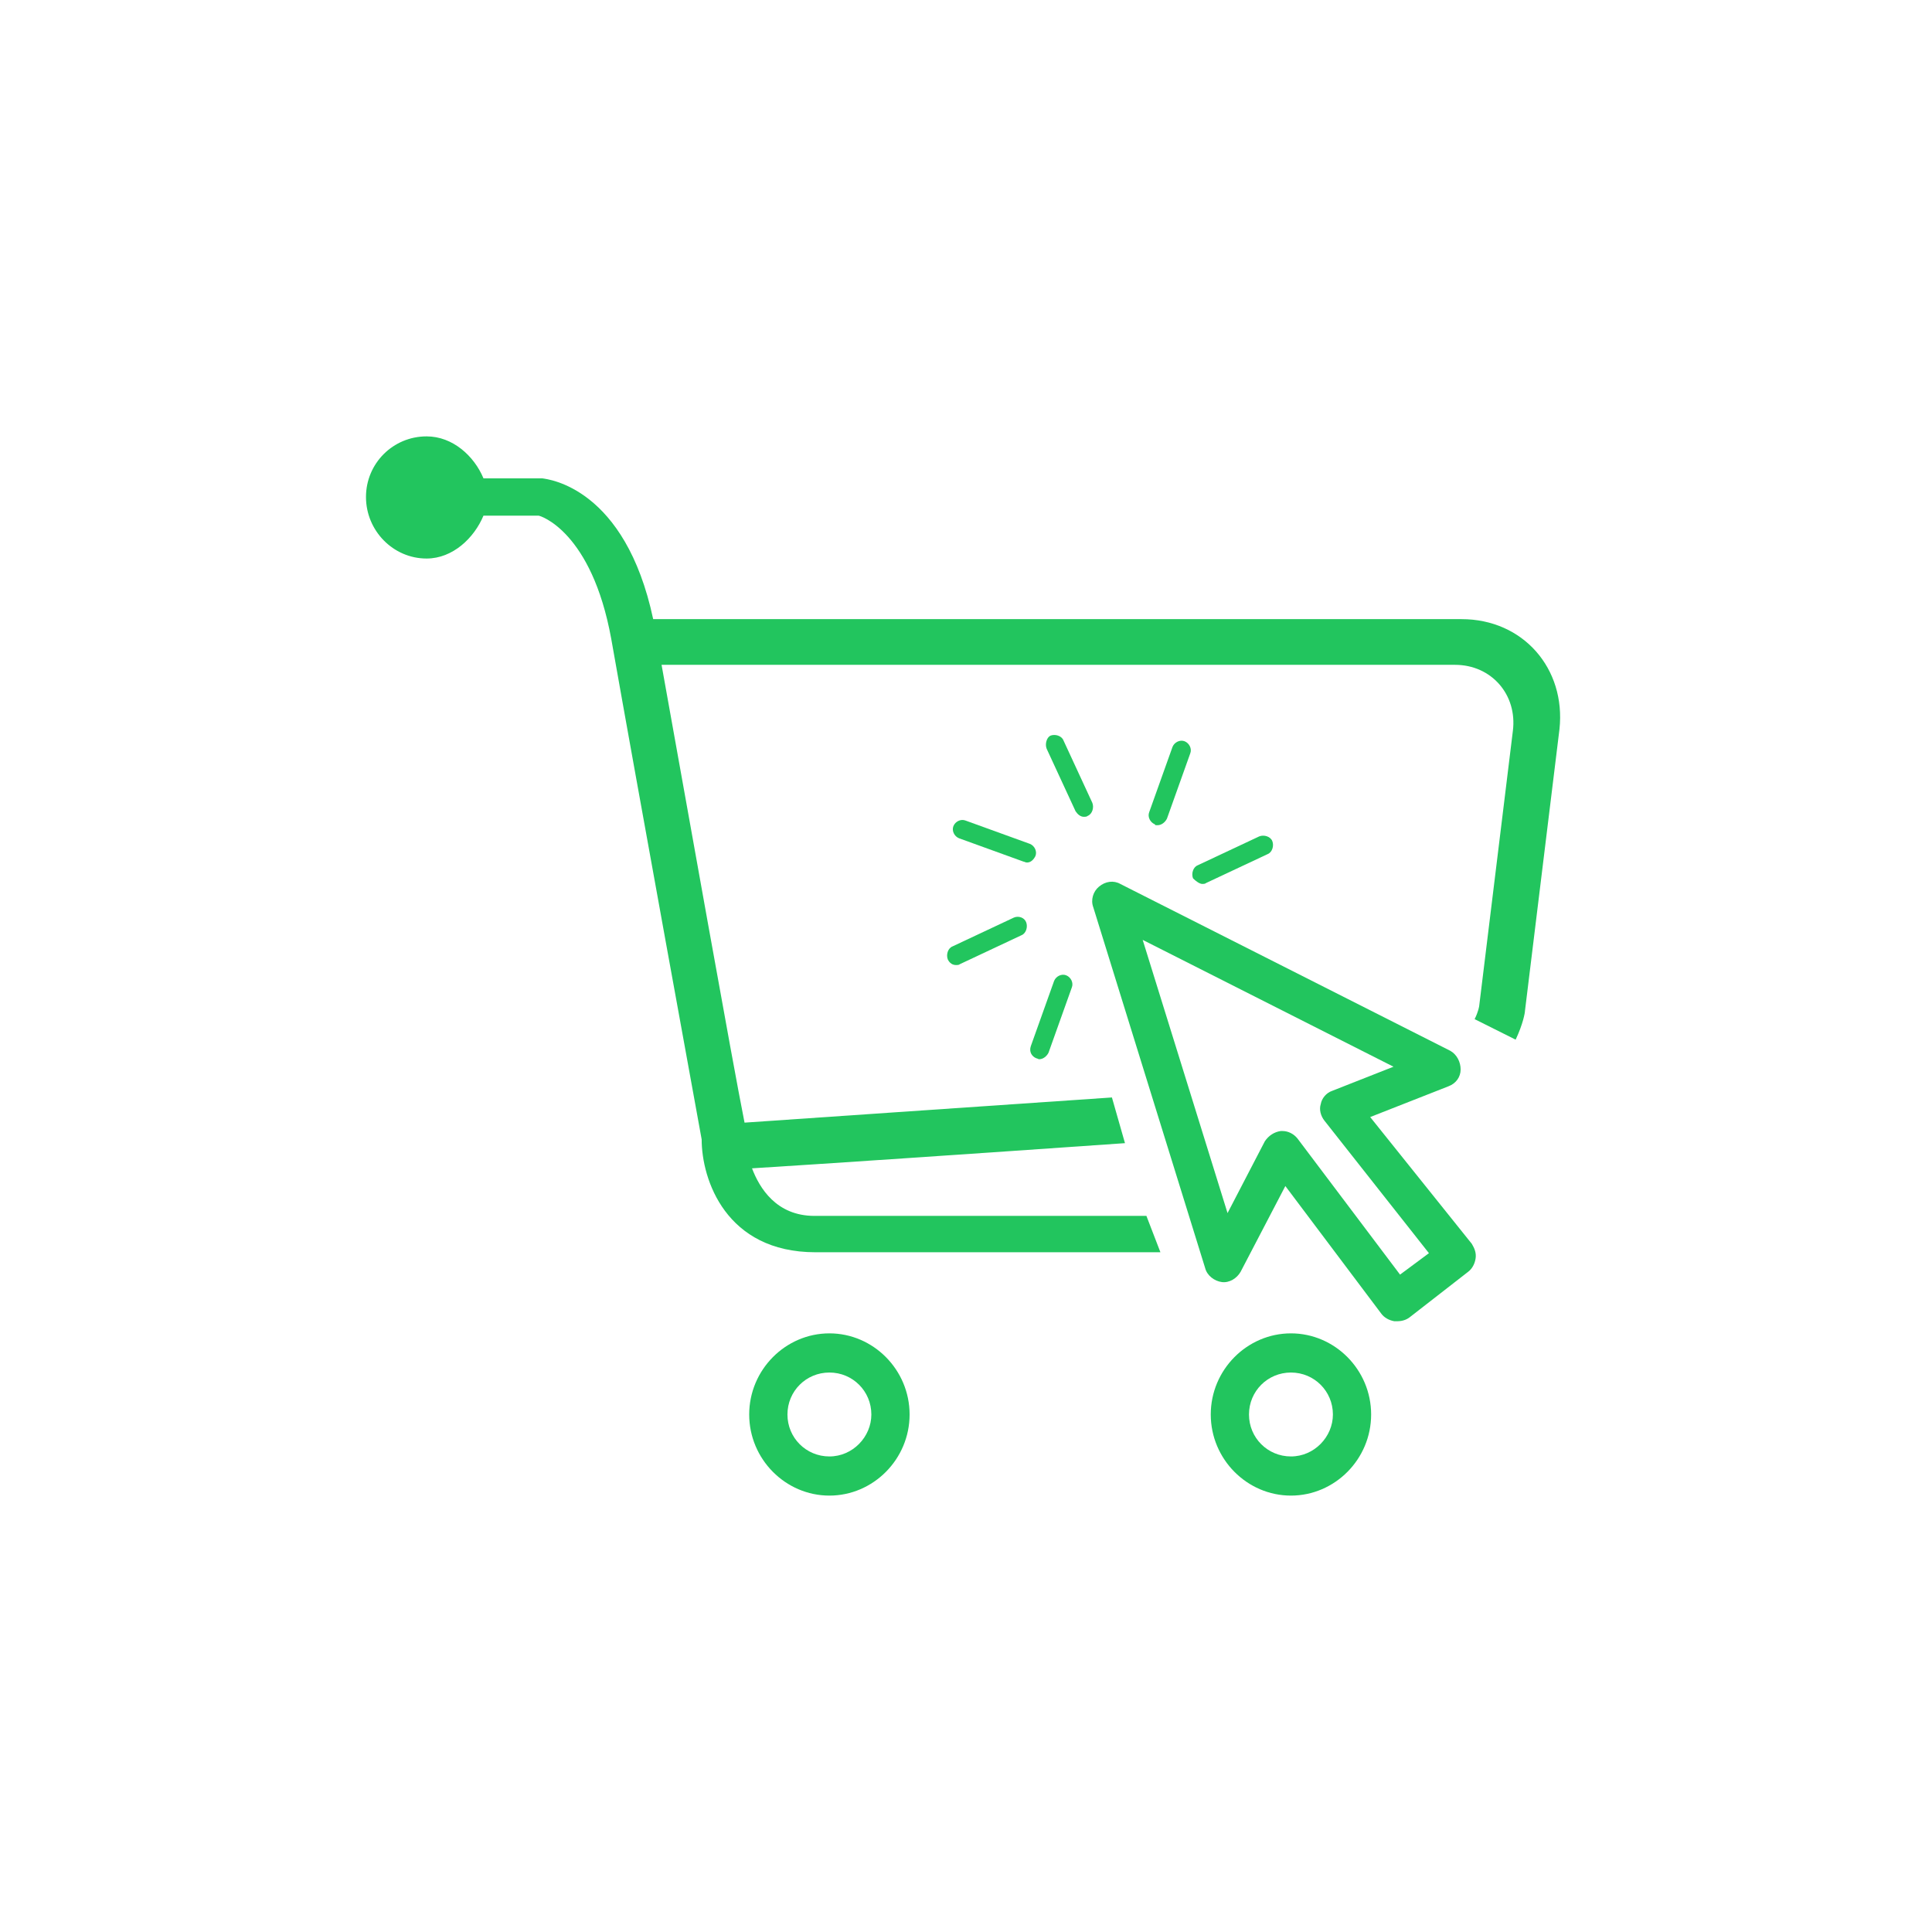 <svg xmlns="http://www.w3.org/2000/svg" xmlns:xlink="http://www.w3.org/1999/xlink" width="512" zoomAndPan="magnify" viewBox="0 0 384 384" height="512" preserveAspectRatio="xMidYMid meet" version="1.2"><defs><clipPath id="431fcbc709"><path d="M 72.719 86.734 L 311 86.734 L 311 249 L 72.719 249 Z M 72.719 86.734 "/></clipPath><clipPath id="e8d9fbcaa8"><path d="M 240 265 L 273 265 L 273 297.484 L 240 297.484 Z M 240 265 "/></clipPath><clipPath id="bbb233d1e4"><path d="M 148 265 L 181 265 L 181 297.484 L 148 297.484 Z M 148 265 "/></clipPath></defs><g id="917864d59d"><path style=" stroke:none;fill-rule:nonzero;fill:#22c55e;fill-opacity:1;" d="M 205.992 210.348 C 206.176 210.348 206.363 210.531 206.547 210.531 C 207.289 210.531 208.031 209.977 208.402 209.234 L 213.035 196.262 C 213.406 195.336 212.848 194.223 211.922 193.852 C 210.996 193.48 209.883 194.039 209.512 194.965 L 204.879 207.938 C 204.508 209.051 205.066 209.977 205.992 210.348 Z M 205.992 210.348 "/><path style=" stroke:none;fill-rule:nonzero;fill:#22c55e;fill-opacity:1;" d="M 201.543 182.363 L 189.312 188.109 C 188.387 188.477 188.016 189.777 188.387 190.703 C 188.758 191.445 189.312 191.812 190.055 191.812 C 190.238 191.812 190.609 191.812 190.797 191.629 L 203.027 185.883 C 203.953 185.512 204.324 184.215 203.953 183.289 C 203.582 182.363 202.469 181.992 201.543 182.363 Z M 201.543 182.363 "/><path style=" stroke:none;fill-rule:nonzero;fill:#22c55e;fill-opacity:1;" d="M 205.805 170.133 C 206.176 169.203 205.621 168.094 204.695 167.723 L 191.906 163.09 C 190.98 162.719 189.867 163.273 189.496 164.199 C 189.129 165.129 189.684 166.238 190.609 166.609 L 203.398 171.242 C 203.582 171.242 203.77 171.43 204.137 171.43 C 204.879 171.43 205.438 170.871 205.805 170.133 Z M 205.805 170.133 "/><path style=" stroke:none;fill-rule:nonzero;fill:#22c55e;fill-opacity:1;" d="M 215.441 162.348 C 215.629 162.348 216 162.348 216.184 162.164 C 217.109 161.793 217.48 160.496 217.109 159.566 L 211.367 147.152 C 210.996 146.223 209.699 145.855 208.77 146.223 C 208.031 146.594 207.66 147.891 208.031 148.82 L 213.773 161.234 C 214.145 161.793 214.703 162.348 215.441 162.348 Z M 215.441 162.348 "/><path style=" stroke:none;fill-rule:nonzero;fill:#22c55e;fill-opacity:1;" d="M 230.082 164.016 C 230.824 164.016 231.566 163.461 231.938 162.719 L 236.57 149.746 C 236.941 148.82 236.383 147.707 235.457 147.336 C 234.531 146.965 233.418 147.523 233.047 148.449 L 228.414 161.422 C 228.047 162.348 228.602 163.461 229.527 163.832 C 229.527 164.016 229.715 164.016 230.082 164.016 Z M 230.082 164.016 "/><path style=" stroke:none;fill-rule:nonzero;fill:#22c55e;fill-opacity:1;" d="M 238.98 175.691 C 239.164 175.691 239.535 175.691 239.719 175.504 L 251.953 169.762 C 252.879 169.391 253.25 168.094 252.879 167.168 C 252.508 166.238 251.211 165.867 250.285 166.238 L 238.051 171.984 C 237.125 172.355 236.754 173.652 237.125 174.578 C 237.684 175.137 238.422 175.691 238.98 175.691 Z M 238.98 175.691 "/><g clip-rule="nonzero" clip-path="url(#431fcbc709)"><path style=" stroke:none;fill-rule:nonzero;fill:#22c55e;fill-opacity:1;" d="M 290.5 123.059 L 129.824 123.059 C 124.266 96.93 109.066 95.262 107.77 95.074 L 96.094 95.074 C 94.242 90.629 89.98 86.734 84.789 86.734 C 78.117 86.734 72.742 92.109 72.742 98.781 C 72.742 105.453 78.117 111.012 84.789 111.012 C 89.98 111.012 94.242 106.938 96.094 102.488 L 107.027 102.488 C 107.398 102.488 117.594 105.641 121.484 126.949 C 126.488 155.305 139.461 226.469 139.461 226.469 C 139.461 234.438 144.277 248.895 162.07 248.895 L 230.641 248.895 L 227.859 241.668 L 161.883 241.668 C 154.285 241.668 150.949 236.105 149.469 232.215 C 161.516 231.473 194.5 229.25 223.598 227.211 L 221.004 218.129 C 191.352 220.168 158.547 222.391 147.984 223.133 C 145.574 211.086 136.496 159.938 131.492 132.141 L 289.203 132.141 C 296.43 132.141 301.617 138.07 300.691 145.297 L 294.02 199.781 C 294.02 199.969 293.836 201.082 293.094 202.562 L 301.246 206.641 C 302.73 203.488 303.102 201.266 303.102 200.895 L 309.957 144.926 C 311.254 132.883 302.73 123.059 290.5 123.059 Z M 290.5 123.059 "/></g><path style=" stroke:none;fill-rule:nonzero;fill:#22c55e;fill-opacity:1;" d="M 272.336 222.023 L 287.906 215.906 C 289.387 215.352 290.312 214.055 290.312 212.57 C 290.312 211.086 289.574 209.605 288.273 208.863 L 222.672 175.691 C 221.375 174.949 219.707 175.137 218.41 176.246 C 217.297 177.172 216.742 178.84 217.297 180.324 L 239.535 252.043 C 239.906 253.527 241.387 254.641 242.871 254.824 C 244.355 255.008 245.836 254.082 246.578 252.785 L 255.473 235.734 L 274.562 261.125 C 275.117 261.867 276.043 262.422 277.156 262.609 C 277.34 262.609 277.527 262.609 277.711 262.609 C 278.453 262.609 279.379 262.422 280.121 261.867 L 291.797 252.785 C 292.539 252.23 293.094 251.305 293.277 250.191 C 293.465 249.078 293.094 248.152 292.539 247.227 Z M 278.27 253.34 L 257.883 226.285 C 257.141 225.359 256.027 224.801 254.918 224.801 C 254.73 224.801 254.73 224.801 254.547 224.801 C 253.25 224.988 252.137 225.727 251.395 226.84 L 243.984 241.109 L 227.117 186.809 L 276.969 212.016 L 264.738 216.832 C 263.629 217.203 262.699 218.316 262.516 219.426 C 262.145 220.539 262.516 221.836 263.258 222.762 L 284.012 249.078 Z M 278.27 253.34 "/><g clip-rule="nonzero" clip-path="url(#e8d9fbcaa8)"><path style=" stroke:none;fill-rule:nonzero;fill:#22c55e;fill-opacity:1;" d="M 256.586 265.016 C 247.875 265.016 240.648 272.246 240.648 281.141 C 240.648 290.035 247.875 297.262 256.586 297.262 C 265.297 297.262 272.523 290.035 272.523 281.141 C 272.523 272.246 265.297 265.016 256.586 265.016 Z M 256.586 289.48 C 251.953 289.48 248.246 285.773 248.246 281.141 C 248.246 276.508 251.953 272.801 256.586 272.801 C 261.219 272.801 264.926 276.508 264.926 281.141 C 264.926 285.586 261.219 289.48 256.586 289.48 Z M 256.586 289.48 "/></g><g clip-rule="nonzero" clip-path="url(#bbb233d1e4)"><path style=" stroke:none;fill-rule:nonzero;fill:#22c55e;fill-opacity:1;" d="M 164.852 265.016 C 156.141 265.016 148.91 272.246 148.91 281.141 C 148.91 290.035 156.141 297.262 164.852 297.262 C 173.559 297.262 180.789 290.035 180.789 281.141 C 180.789 272.246 173.559 265.016 164.852 265.016 Z M 164.852 289.48 C 160.215 289.48 156.512 285.773 156.512 281.141 C 156.512 276.508 160.215 272.801 164.852 272.801 C 169.484 272.801 173.188 276.508 173.188 281.141 C 173.188 285.586 169.484 289.48 164.852 289.48 Z M 164.852 289.48 "/></g></g></svg>